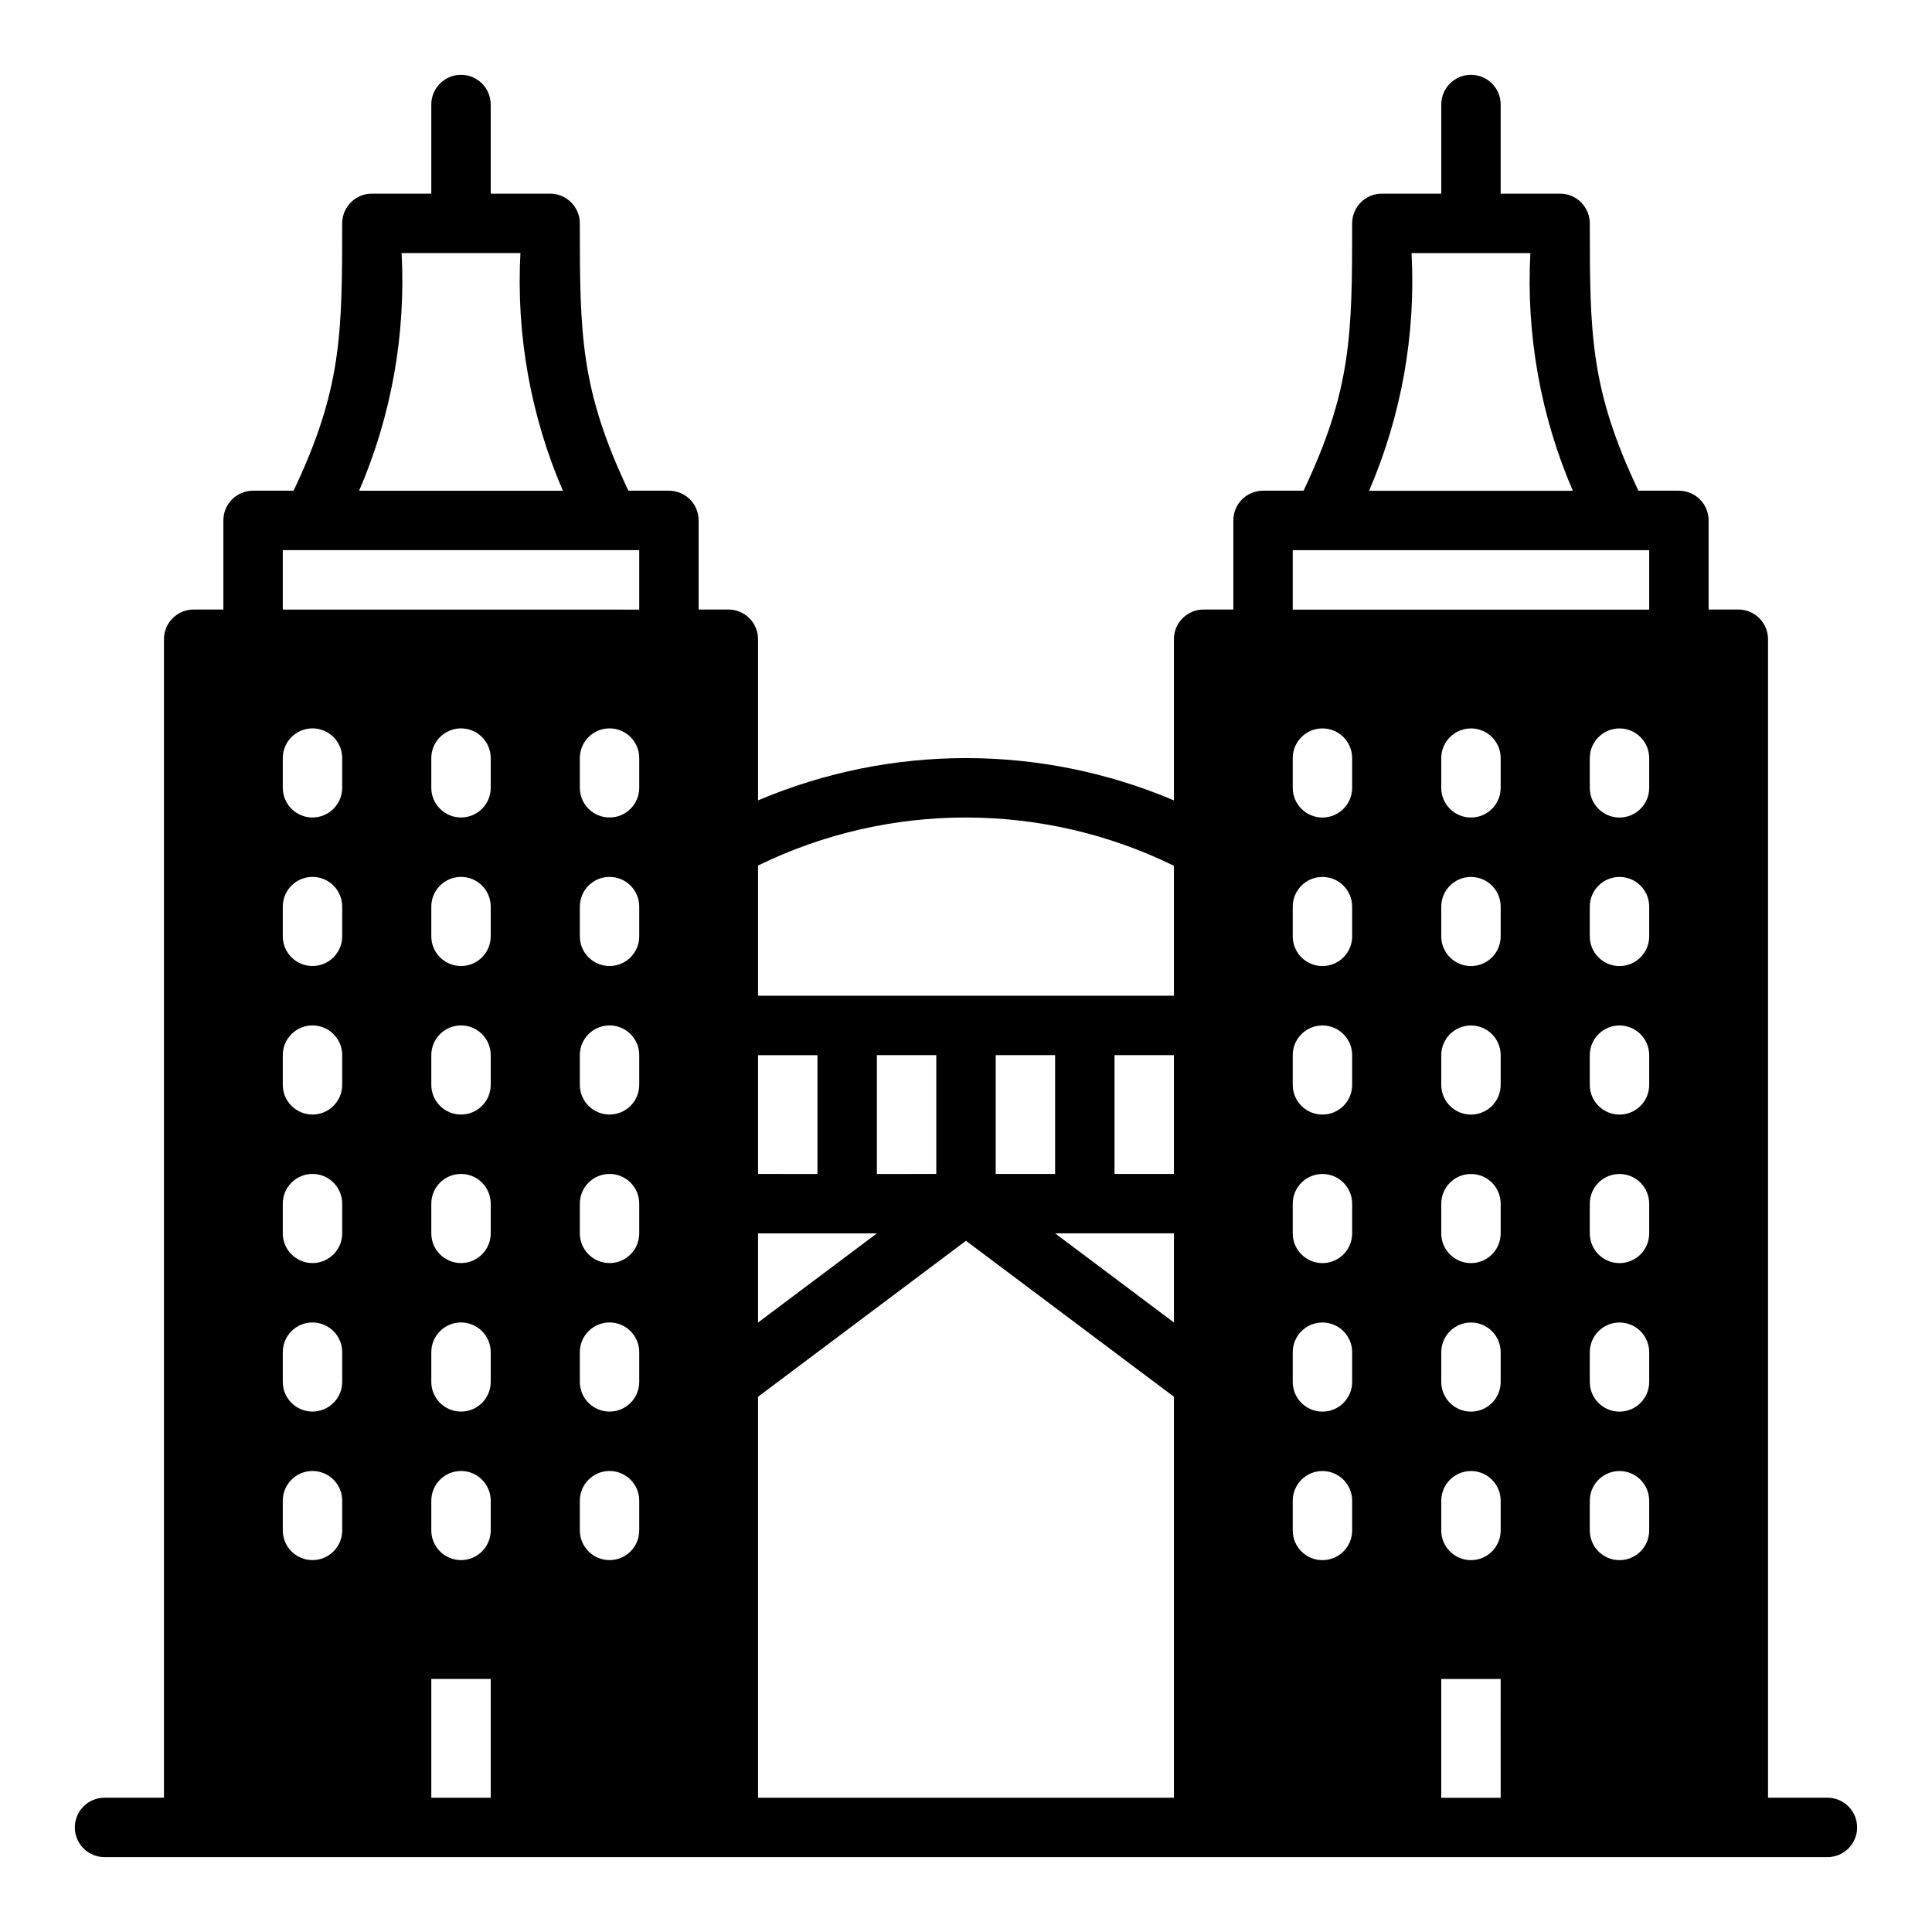 <?xml version="1.0" encoding="UTF-8"?>
<!-- Uploaded to: ICON Repo, www.svgrepo.com, Generator: ICON Repo Mixer Tools -->
<svg fill="#000000" width="800px" height="800px" version="1.1" viewBox="144 144 512 512" xmlns="http://www.w3.org/2000/svg">
 <path d="m628.29 620.41h-15.746v-307.01c0-2.086-0.828-4.09-2.305-5.566-1.477-1.477-3.481-2.305-5.566-2.305h-7.871v-23.617c0-2.086-0.832-4.09-2.309-5.566-1.477-1.477-3.477-2.305-5.566-2.305h-10.734c-12.723-26.836-12.879-41.305-12.879-70.848 0-2.09-0.832-4.09-2.309-5.566-1.477-1.477-3.477-2.309-5.566-2.309h-15.742v-23.613c0-4.348-3.523-7.875-7.871-7.875-4.348 0-7.875 3.527-7.875 7.875v23.613h-15.742c-4.348 0-7.871 3.527-7.871 7.875 0 29.543-0.156 44.012-12.879 70.848h-10.738c-4.348 0-7.871 3.523-7.871 7.871v23.617h-7.871c-4.348 0-7.875 3.523-7.875 7.871v42.707c-35.219-14.938-74.988-14.938-110.21 0v-42.707c0-2.086-0.828-4.09-2.305-5.566-1.477-1.477-3.481-2.305-5.566-2.305h-7.875v-23.617c0-2.086-0.828-4.09-2.305-5.566-1.477-1.477-3.477-2.305-5.566-2.305h-10.738c-12.719-26.836-12.875-41.305-12.875-70.848 0-2.09-0.832-4.09-2.309-5.566-1.477-1.477-3.477-2.309-5.566-2.309h-15.742v-23.613c0-4.348-3.523-7.875-7.871-7.875-4.348 0-7.875 3.527-7.875 7.875v23.613h-15.742c-4.348 0-7.871 3.527-7.871 7.875 0 29.543-0.156 44.012-12.879 70.848h-10.738c-4.348 0-7.871 3.523-7.871 7.871v23.617h-7.875c-4.348 0-7.871 3.523-7.871 7.871v307.01h-15.742c-4.348 0-7.875 3.527-7.875 7.875 0 4.348 3.527 7.871 7.875 7.871h456.58c4.348 0 7.871-3.523 7.871-7.871 0-4.348-3.523-7.875-7.871-7.875zm-377.86-409.34h31.488c-1.148 21.578 2.699 43.129 11.25 62.977h-53.996c8.555-19.848 12.406-41.398 11.258-62.977zm-15.742 338.5c0 4.348-3.527 7.871-7.875 7.871s-7.871-3.523-7.871-7.871v-7.871c0-4.348 3.523-7.871 7.871-7.871s7.875 3.523 7.875 7.871zm0-39.359c0 4.348-3.527 7.871-7.875 7.871s-7.871-3.523-7.871-7.871v-7.871c0-4.348 3.523-7.875 7.871-7.875s7.875 3.527 7.875 7.875zm0-39.359c0 4.348-3.527 7.871-7.875 7.871s-7.871-3.523-7.871-7.871v-7.871c0-4.348 3.523-7.875 7.871-7.875s7.875 3.527 7.875 7.875zm0-39.359c0 4.348-3.527 7.871-7.875 7.871s-7.871-3.523-7.871-7.871v-7.875c0-4.348 3.523-7.871 7.871-7.871s7.875 3.523 7.875 7.871zm0-39.359v-0.004c0 4.348-3.527 7.875-7.875 7.875s-7.871-3.527-7.871-7.875v-7.871c0-4.348 3.523-7.871 7.871-7.871s7.875 3.523 7.875 7.871zm0-39.359v-0.004c0 4.348-3.527 7.871-7.875 7.871s-7.871-3.523-7.871-7.871v-7.871c0-4.348 3.523-7.871 7.871-7.871s7.875 3.523 7.875 7.871zm39.359 267.65-15.746-0.004v-31.488h15.742zm0-70.848v-0.004c0 4.348-3.523 7.871-7.871 7.871-4.348 0-7.875-3.523-7.875-7.871v-7.871c0-4.348 3.527-7.871 7.875-7.871 4.348 0 7.871 3.523 7.871 7.871zm0-39.359v-0.004c0 4.348-3.523 7.871-7.871 7.871-4.348 0-7.875-3.523-7.875-7.871v-7.871c0-4.348 3.527-7.875 7.875-7.875 4.348 0 7.871 3.527 7.871 7.875zm0-39.359v-0.004c0 4.348-3.523 7.871-7.871 7.871-4.348 0-7.875-3.523-7.875-7.871v-7.871c0-4.348 3.527-7.875 7.875-7.875 4.348 0 7.871 3.527 7.871 7.875zm0-39.359v-0.004c0 4.348-3.523 7.871-7.871 7.871-4.348 0-7.875-3.523-7.875-7.871v-7.875c0-4.348 3.527-7.871 7.875-7.871 4.348 0 7.871 3.523 7.871 7.871zm0-39.359v-0.008c0 4.348-3.523 7.875-7.871 7.875-4.348 0-7.875-3.527-7.875-7.875v-7.871c0-4.348 3.527-7.871 7.875-7.871 4.348 0 7.871 3.523 7.871 7.871zm0-39.359v-0.008c0 4.348-3.523 7.871-7.871 7.871-4.348 0-7.875-3.523-7.875-7.871v-7.871c0-4.348 3.527-7.871 7.875-7.871 4.348 0 7.871 3.523 7.871 7.871zm39.359 196.8v-0.008c0 4.348-3.523 7.871-7.871 7.871s-7.871-3.523-7.871-7.871v-7.871c0-4.348 3.523-7.871 7.871-7.871s7.871 3.523 7.871 7.871zm0-39.359v-0.008c0 4.348-3.523 7.871-7.871 7.871s-7.871-3.523-7.871-7.871v-7.871c0-4.348 3.523-7.875 7.871-7.875s7.871 3.527 7.871 7.875zm0-39.359v-0.008c0 4.348-3.523 7.871-7.871 7.871s-7.871-3.523-7.871-7.871v-7.871c0-4.348 3.523-7.875 7.871-7.875s7.871 3.527 7.871 7.875zm0-39.359v-0.008c0 4.348-3.523 7.871-7.871 7.871s-7.871-3.523-7.871-7.871v-7.875c0-4.348 3.523-7.871 7.871-7.871s7.871 3.523 7.871 7.871zm0-39.359v-0.012c0 4.348-3.523 7.875-7.871 7.875s-7.871-3.527-7.871-7.875v-7.871c0-4.348 3.523-7.871 7.871-7.871s7.871 3.523 7.871 7.871zm0-39.359v-0.012c0 4.348-3.523 7.871-7.871 7.871s-7.871-3.523-7.871-7.871v-7.871c0-4.348 3.523-7.871 7.871-7.871s7.871 3.523 7.871 7.871zm0-47.23-94.465-0.012v-15.746h94.465zm31.488 118.08h15.742v31.488l-15.742-0.016zm0 47.23h31.488l-31.488 23.617zm31.488-15.742v-31.504h15.742v31.488zm78.719 165.3h-110.21v-106.27l55.105-41.328 55.105 41.328zm0-125.95-31.488-23.617h31.488zm-47.23-39.359v-31.488h15.742v31.488zm47.23 0h-15.742v-31.488h15.742zm0-47.23h-110.21v-34.512c34.777-16.984 75.453-16.961 110.21 0.07zm62.977-196.8h31.488c-1.148 21.578 2.699 43.129 11.25 62.977h-53.996c8.555-19.848 12.406-41.398 11.258-62.977zm-15.742 338.5c0 4.348-3.527 7.871-7.875 7.871-4.348 0-7.871-3.523-7.871-7.871v-7.871c0-4.348 3.523-7.871 7.871-7.871 4.348 0 7.875 3.523 7.875 7.871zm0-39.359c0 4.348-3.527 7.871-7.875 7.871-4.348 0-7.871-3.523-7.871-7.871v-7.871c0-4.348 3.523-7.875 7.871-7.875 4.348 0 7.875 3.527 7.875 7.875zm0-39.359c0 4.348-3.527 7.871-7.875 7.871-4.348 0-7.871-3.523-7.871-7.871v-7.871c0-4.348 3.523-7.875 7.871-7.875 4.348 0 7.875 3.527 7.875 7.875zm0-39.359c0 4.348-3.527 7.871-7.875 7.871-4.348 0-7.871-3.523-7.871-7.871v-7.875c0-4.348 3.523-7.871 7.871-7.871 4.348 0 7.875 3.523 7.875 7.871zm0-39.359v-0.004c0 4.348-3.527 7.875-7.875 7.875-4.348 0-7.871-3.527-7.871-7.875v-7.871c0-4.348 3.523-7.871 7.871-7.871 4.348 0 7.875 3.523 7.875 7.871zm0-39.359v-0.004c0 4.348-3.527 7.871-7.875 7.871-4.348 0-7.871-3.523-7.871-7.871v-7.871c0-4.348 3.523-7.871 7.871-7.871 4.348 0 7.875 3.523 7.875 7.871zm39.359 267.65-15.746-0.004v-31.488h15.742zm0-70.848v-0.004c0 4.348-3.523 7.871-7.871 7.871-4.348 0-7.875-3.523-7.875-7.871v-7.871c0-4.348 3.527-7.871 7.875-7.871 4.348 0 7.871 3.523 7.871 7.871zm0-39.359v-0.004c0 4.348-3.523 7.871-7.871 7.871-4.348 0-7.875-3.523-7.875-7.871v-7.871c0-4.348 3.527-7.875 7.875-7.875 4.348 0 7.871 3.527 7.871 7.875zm0-39.359v-0.004c0 4.348-3.523 7.871-7.871 7.871-4.348 0-7.875-3.523-7.875-7.871v-7.871c0-4.348 3.527-7.875 7.875-7.875 4.348 0 7.871 3.527 7.871 7.875zm0-39.359v-0.004c0 4.348-3.523 7.871-7.871 7.871-4.348 0-7.875-3.523-7.875-7.871v-7.875c0-4.348 3.527-7.871 7.875-7.871 4.348 0 7.871 3.523 7.871 7.871zm0-39.359v-0.008c0 4.348-3.523 7.875-7.871 7.875-4.348 0-7.875-3.527-7.875-7.875v-7.871c0-4.348 3.527-7.871 7.875-7.871 4.348 0 7.871 3.523 7.871 7.871zm0-39.359v-0.008c0 4.348-3.523 7.871-7.871 7.871-4.348 0-7.875-3.523-7.875-7.871v-7.871c0-4.348 3.527-7.871 7.875-7.871 4.348 0 7.871 3.523 7.871 7.871zm39.359 196.8v-0.008c0 4.348-3.523 7.871-7.871 7.871s-7.871-3.523-7.871-7.871v-7.871c0-4.348 3.523-7.871 7.871-7.871s7.871 3.523 7.871 7.871zm0-39.359v-0.008c0 4.348-3.523 7.871-7.871 7.871s-7.871-3.523-7.871-7.871v-7.871c0-4.348 3.523-7.875 7.871-7.875s7.871 3.527 7.871 7.875zm0-39.359v-0.008c0 4.348-3.523 7.871-7.871 7.871s-7.871-3.523-7.871-7.871v-7.871c0-4.348 3.523-7.875 7.871-7.875s7.871 3.527 7.871 7.875zm0-39.359v-0.008c0 4.348-3.523 7.871-7.871 7.871s-7.871-3.523-7.871-7.871v-7.875c0-4.348 3.523-7.871 7.871-7.871s7.871 3.523 7.871 7.871zm0-39.359v-0.012c0 4.348-3.523 7.875-7.871 7.875s-7.871-3.527-7.871-7.875v-7.871c0-4.348 3.523-7.871 7.871-7.871s7.871 3.523 7.871 7.871zm0-39.359v-0.012c0 4.348-3.523 7.871-7.871 7.871s-7.871-3.523-7.871-7.871v-7.871c0-4.348 3.523-7.871 7.871-7.871s7.871 3.523 7.871 7.871zm0-47.23-94.465-0.012v-15.746h94.465z"/>
</svg>